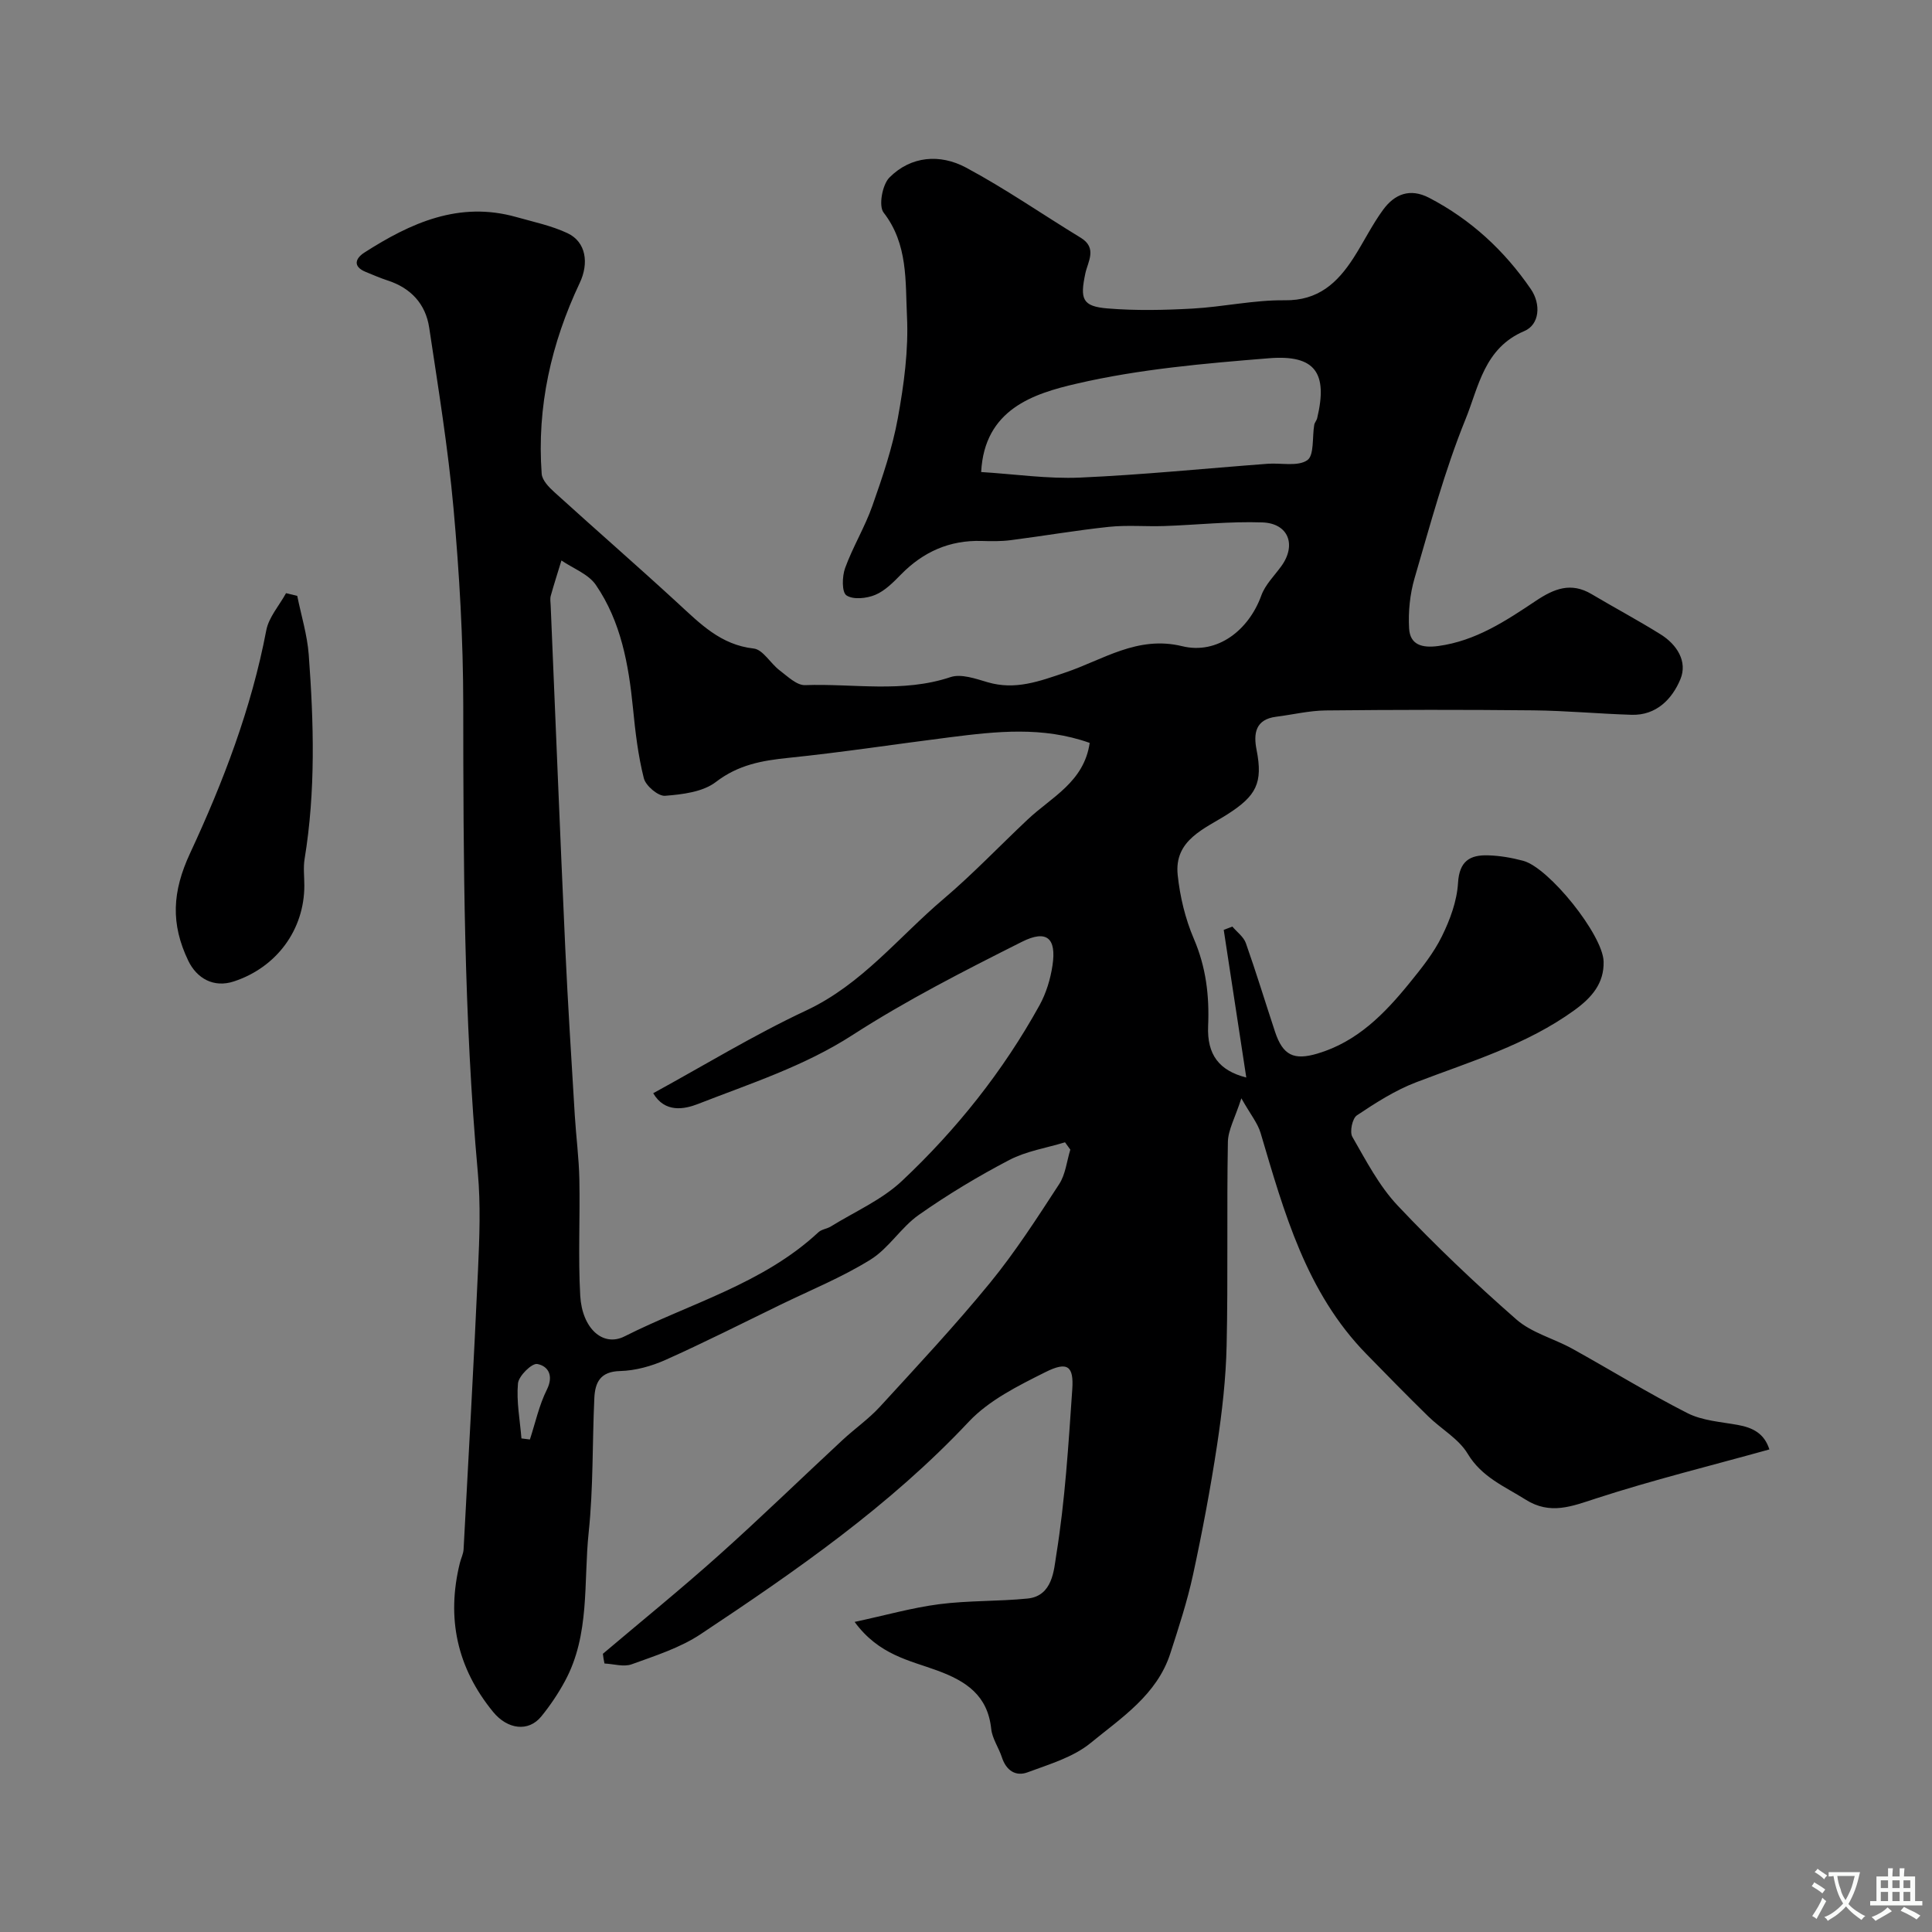 <svg enable-background="new 0 0 400 400" viewBox="0 0 400 400" xmlns="http://www.w3.org/2000/svg"><rect x="0" y="0" width="400" height="400" fill="#808080" stroke="none"/><path d="m124.82 342.4c8.02-6.79 16.19-13.41 24.02-20.42 8.69-7.77 17.05-15.91 25.6-23.84 2.53-2.35 5.42-4.36 7.74-6.89 7.73-8.44 15.56-16.81 22.8-25.66 5.25-6.42 9.77-13.46 14.31-20.43 1.32-2.02 1.57-4.74 2.31-7.14-.37-.51-.73-1.01-1.1-1.52-3.86 1.18-8.01 1.82-11.53 3.66-6.47 3.38-12.77 7.17-18.74 11.37-3.69 2.59-6.21 6.91-10 9.26-5.89 3.66-12.41 6.31-18.68 9.36-7.91 3.85-15.76 7.82-23.78 11.41-2.91 1.3-6.24 2.22-9.4 2.3-4.11.1-5.17 2.38-5.32 5.61-.43 9.26-.2 18.59-1.17 27.79-1.09 10.33.32 21.15-4.92 30.81-1.39 2.57-3.05 5.04-4.9 7.31-2.66 3.26-6.99 2.68-9.96-.94-7.48-9.14-9.71-19.42-6.89-30.84.23-.95.72-1.87.77-2.83 1.04-19.3 2.12-38.59 2.99-57.89.3-6.69.56-13.44-.04-20.09-2.91-32.26-3-64.57-3.02-96.92-.01-13.53-.8-27.1-2.01-40.58-1.13-12.54-3.17-25-5.04-37.46-.74-4.9-3.79-8.2-8.6-9.76-1.54-.5-3.03-1.16-4.54-1.77-2.76-1.13-2.12-2.82-.29-4 9.59-6.15 19.62-10.7 31.44-7.37 3.57 1.01 7.28 1.78 10.61 3.34 3.91 1.83 4.46 6.27 2.55 10.3-5.9 12.49-8.9 25.65-7.88 39.53.1 1.34 1.5 2.78 2.63 3.8 8.48 7.7 17.12 15.22 25.55 22.97 4.61 4.24 8.87 8.64 15.71 9.4 1.92.21 3.47 3.08 5.36 4.51 1.64 1.24 3.55 3.13 5.28 3.07 10.03-.36 20.17 1.66 30.11-1.66 2.21-.74 5.2.33 7.69 1.06 5.73 1.68 10.69-.19 16.08-2.01 7.78-2.61 14.93-7.72 24.21-5.45 7.3 1.78 13.8-3.35 16.38-10.52.8-2.21 2.68-4.05 4.11-6.02 3.2-4.38 1.54-8.9-3.9-9.09-6.75-.24-13.53.52-20.3.75-3.83.13-7.7-.23-11.49.17-6.8.72-13.55 1.89-20.34 2.76-1.97.25-3.99.22-5.98.16-6.62-.2-12.09 2.23-16.7 6.93-1.6 1.63-3.33 3.4-5.36 4.24-1.78.74-4.58 1.03-5.95.09-.97-.67-.9-3.92-.27-5.65 1.6-4.4 4.1-8.48 5.65-12.9 2.09-5.94 4.15-11.98 5.27-18.15 1.26-6.92 2.23-14.08 1.89-21.06-.35-7.26.24-14.95-4.84-21.49-1.07-1.37-.27-5.77 1.2-7.25 4.48-4.51 10.52-4.92 15.85-2.07 8.17 4.37 15.83 9.7 23.76 14.53 3.49 2.12 1.47 4.97.96 7.38-1.13 5.32-.65 6.83 4.61 7.26 5.82.48 11.72.35 17.56.03 6.38-.35 12.75-1.8 19.11-1.72 6.96.09 10.91-3.61 14.24-8.77 2.12-3.29 3.84-6.86 6.15-10 2.35-3.2 5.52-4.51 9.5-2.45 8.65 4.5 15.59 10.92 21.06 18.9 2.15 3.14 1.82 7.36-1.36 8.7-8.31 3.52-9.45 11.58-12.14 18.2-4.33 10.65-7.32 21.86-10.56 32.93-.97 3.32-1.34 6.98-1.14 10.44.2 3.41 2.71 4.08 6.04 3.63 7.75-1.05 14-5.21 20.2-9.35 3.8-2.54 7.28-3.92 11.53-1.4 4.75 2.82 9.63 5.42 14.32 8.35 3.36 2.1 5.6 5.61 4.08 9.27-1.69 4.07-4.96 7.54-10.14 7.37-6.77-.21-13.54-.85-20.31-.92-14.33-.15-28.67-.13-43 .02-3.41.04-6.81.87-10.22 1.3-4.33.54-4.75 3.48-4.08 6.86 1.36 6.87-.09 9.53-5.98 13.31-4.71 3.02-11.13 5.3-10.35 12.61.47 4.48 1.57 9.06 3.34 13.19 2.52 5.87 3.23 11.76 2.96 18.04-.26 5.97 2.29 9.26 7.9 10.69-1.59-10.38-3.13-20.47-4.67-30.57.6-.23 1.19-.45 1.79-.68.95 1.13 2.33 2.12 2.79 3.42 2.14 6.06 4.01 12.21 6.03 18.32 1.63 4.94 3.91 6 8.8 4.55 8.26-2.45 13.91-8.27 19.09-14.65 2.46-3.03 4.97-6.16 6.67-9.63 1.69-3.43 3.12-7.3 3.34-11.06.27-4.54 2.49-5.82 6.24-5.7 2.43.07 4.9.5 7.25 1.13 5.34 1.42 16.5 15.33 16.65 20.85.12 4.49-2.42 7.44-5.99 10.04-9.96 7.23-21.55 10.65-32.81 14.96-4.35 1.66-8.4 4.26-12.29 6.86-.94.63-1.52 3.41-.93 4.44 2.84 4.93 5.54 10.16 9.39 14.24 7.78 8.25 16.04 16.1 24.57 23.57 3.19 2.79 7.77 3.95 11.6 6.07 7.96 4.41 15.72 9.21 23.83 13.33 3.08 1.56 6.88 1.8 10.38 2.43 3.1.56 5.51 1.73 6.57 5.08-12.19 3.39-24.14 6.33-35.8 10.12-5.11 1.66-9.56 3.49-14.67.27-4.36-2.75-9.07-4.63-12-9.51-1.86-3.1-5.48-5.1-8.17-7.74-4.34-4.24-8.58-8.58-12.82-12.92-12.47-12.77-17.01-29.33-21.88-45.75-.61-2.05-2.1-3.84-3.98-7.17-1.3 4.05-2.75 6.55-2.79 9.06-.25 14.03.05 28.07-.26 42.1-.15 6.88-.94 13.77-1.97 20.58-1.37 9.02-3.06 18-4.99 26.92-1.2 5.52-2.97 10.93-4.71 16.31-2.77 8.54-10.12 13.29-16.52 18.53-3.6 2.94-8.53 4.38-13.02 6.05-2.47.92-4.43-.39-5.31-3.08-.65-2.01-2.01-3.89-2.22-5.92-.74-6.94-5.18-9.88-11.18-12.08-5.67-2.09-12.08-3.2-17.1-10.06 6.44-1.38 11.93-2.95 17.53-3.67 6.04-.78 12.21-.56 18.28-1.17 5.22-.52 5.45-6.01 5.93-8.96 1.83-11.33 2.53-22.86 3.32-34.33.34-4.86-.98-5.88-5.57-3.58-5.62 2.81-11.65 5.8-15.85 10.26-16.38 17.44-35.8 30.89-55.52 43.99-4.26 2.83-9.39 4.46-14.27 6.23-1.64.6-3.74-.07-5.64-.16-.16-.69-.25-1.35-.33-2.01zm100.79-188.59c-9.75-3.46-19.3-2.38-28.84-1.18-11.19 1.41-22.35 3.13-33.57 4.28-5.46.56-10.35 1.43-14.97 4.98-2.7 2.08-6.93 2.59-10.54 2.87-1.42.11-4-2.07-4.39-3.63-1.2-4.73-1.77-9.65-2.25-14.53-.9-9.03-2.48-17.89-7.68-25.49-1.54-2.26-4.71-3.41-7.13-5.07-.74 2.44-1.53 4.86-2.21 7.31-.17.62-.05 1.33-.02 1.99 1 23.64 1.94 47.27 3.02 70.91.53 11.54 1.28 23.07 1.97 34.61.27 4.44.86 8.86.95 13.3.16 8.03-.27 16.08.18 24.08.38 6.78 4.68 10.71 9.18 8.44 13.55-6.84 28.64-10.86 40.13-21.55.66-.62 1.78-.71 2.59-1.21 4.96-3.07 10.53-5.49 14.7-9.41 11.31-10.63 20.95-22.74 28.49-36.38 1.38-2.5 2.27-5.44 2.69-8.27.84-5.61-1.17-7.46-6.33-4.87-11.92 5.99-23.88 12.08-35.07 19.3-10.02 6.47-21.11 10.02-31.96 14.26-2.83 1.11-6.88 1.93-9.31-2.21 10.59-5.79 20.86-12.07 31.69-17.14 11.5-5.39 19.09-15.17 28.37-23.04 6.11-5.18 11.65-11.02 17.49-16.51 4.9-4.62 11.64-7.73 12.82-15.84zm-22.47-56.08c6.97.43 13.74 1.44 20.45 1.15 12.97-.57 25.91-1.89 38.86-2.86 2.8-.21 6.24.62 8.21-.74 1.46-1.01 1-4.79 1.44-7.32.08-.47.48-.88.6-1.35 2.24-9.37-.36-13.21-9.95-12.44-13.35 1.08-26.84 2.24-39.83 5.26-8.99 2.07-19.11 5.32-19.78 18.3zm-95.18 200.08c.58.07 1.17.15 1.75.22 1.13-3.45 1.9-7.09 3.51-10.31 1.47-2.95.25-4.9-1.98-5.32-1.12-.21-3.86 2.48-4 4.02-.34 3.75.41 7.59.72 11.39z" fill="#000001"/><path d="m61.54 123.37c.82 4.05 2.07 8.07 2.38 12.17 1.05 14.12 1.45 28.25-.86 42.32-.29 1.78-.05 3.65-.05 5.48 0 9.14-5.72 16.93-14.58 19.85-4.17 1.38-7.68-.6-9.46-4.3-3.64-7.6-3.34-14.24.39-22.25 6.85-14.72 12.7-30 15.77-46.14.52-2.72 2.69-5.13 4.09-7.69.78.18 1.55.37 2.32.56z" fill="#000001"/><g fill="#fafbfa"><path d="m377.9 391.2c-.2.3-.4.5-.6.8-.7-.6-1.4-1-2.2-1.5.2-.3.4-.5.5-.8.6.4 1.4.8 2.3 1.5zm-1.8 6.1c-.2-.2-.5-.4-.9-.6.4-.6.8-1.2 1.2-1.9s.7-1.3.9-1.9c.3.3.5.5.8.7-.7 1.3-1.4 2.6-2 3.7zm2.2-9c-.3.3-.5.5-.6.8-.6-.6-1.3-1.1-2-1.5.3-.3.5-.5.6-.7.6.5 1.3.9 2 1.4zm.3.2v-.9h2 4.5c-.3 1.3-.6 2.5-1 3.6s-.9 2.1-1.4 3c.4.5 1 1 1.6 1.4s1.2.8 1.9 1.1c-.3.2-.5.4-.8.8-.4-.3-1-.7-1.6-1.2s-1.2-1.1-1.6-1.6c-.5.6-1.1 1.1-1.7 1.6s-1.4.9-2.1 1.4c-.1-.3-.3-.5-.7-.8.6-.2 1.2-.5 1.9-1s1.4-1.1 2-1.8c-.5-.8-.9-1.6-1.2-2.5s-.6-2-.8-3.2c-.4.1-.7.1-1 .1zm2.5 2.7c.2 1 .7 1.7 1 2.2.3-.5.6-1.1 1-2s.6-1.9.9-3h-3.2-.4c.1.9.3 1.8.7 2.8z"/><path d="m396.5 388.5v1.5 3.6h1.5v.9c-.4 0-1 0-1.7 0h-7.9c-.5 0-.9 0-1.2 0v-.9h1.3v-3.5c0-.7 0-1.2 0-1.6h2.4c0-.8 0-1.4 0-1.7h1c0 .3-.1.8-.1 1.7h1.5c0-.8 0-1.4 0-1.7h1c0 .3-.1.9-.1 1.7zm-8.2 9.2c-.2-.3-.5-.5-.8-.8.8-.3 1.4-.6 1.9-.9s1-.7 1.4-1.1c.3.3.6.5.9.8-1.6 1-2.8 1.6-3.4 2zm2.6-6.8v-1.6h-1.5v1.6zm0 2.7v-1.9h-1.5v1.9zm2.4-2.7v-1.6h-1.5v1.6zm0 2.7v-1.9h-1.5v1.9zm.2 2 .7-.8c.4.2.9.5 1.6.8s1.3.7 1.8 1c-.3.3-.5.5-.8.8-.4-.3-1.5-1-3.3-1.8zm2-4.7v-1.6h-1.4v1.6zm0 2.7v-1.9h-1.4v1.9z"/></g></svg>